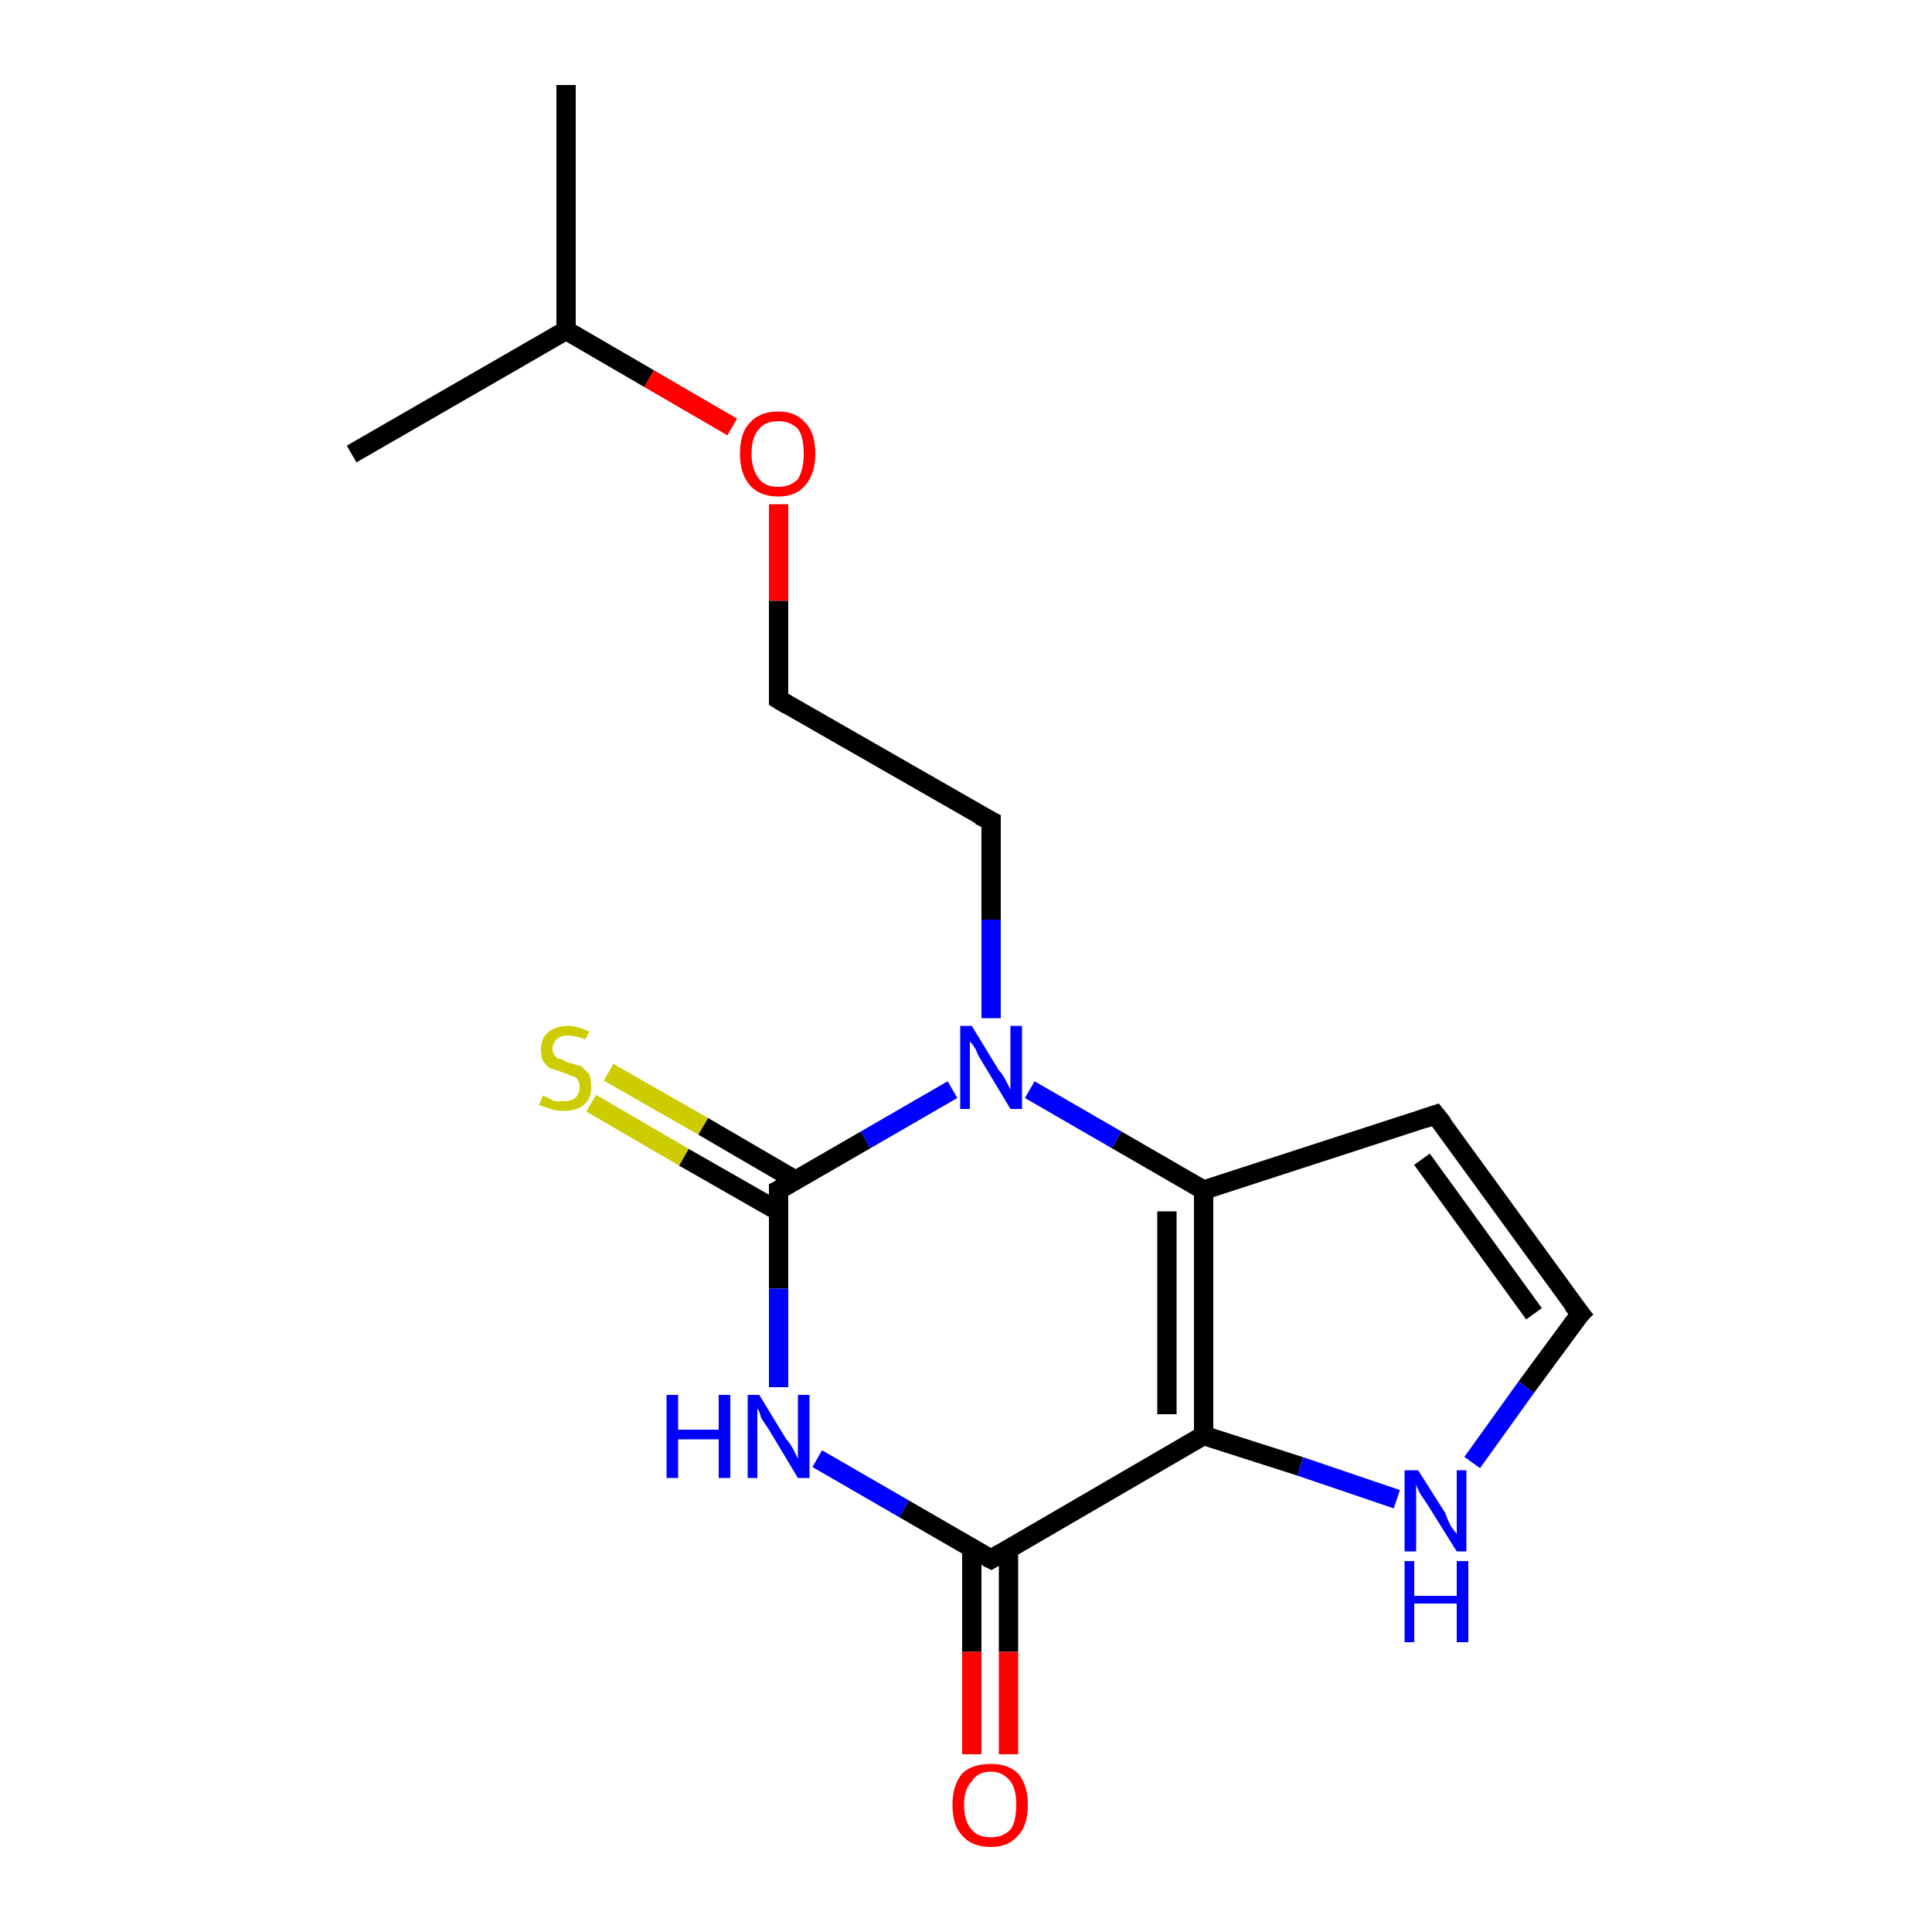 <?xml version='1.0' encoding='iso-8859-1'?>
<svg version='1.1' baseProfile='full'
              xmlns='http://www.w3.org/2000/svg'
                      xmlns:rdkit='http://www.rdkit.org/xml'
                      xmlns:xlink='http://www.w3.org/1999/xlink'
                  xml:space='preserve'
width='100px' height='100px' viewBox='0 0 100 100'>
<!-- END OF HEADER -->
<rect style='opacity:1.0;fill:#FFFFFF;stroke:none' width='100.0' height='100.0' x='0.0' y='0.0'> </rect>
<path class='bond-0 atom-5 atom-6' d='M 29.3,17.1 L 29.3,4.4' style='fill:none;fill-rule:evenodd;stroke:#000000;stroke-width:1.0px;stroke-linecap:butt;stroke-linejoin:miter;stroke-opacity:1' />
<path class='bond-1 atom-5 atom-4' d='M 29.3,17.1 L 18.2,23.5' style='fill:none;fill-rule:evenodd;stroke:#000000;stroke-width:1.0px;stroke-linecap:butt;stroke-linejoin:miter;stroke-opacity:1' />
<path class='bond-2 atom-5 atom-14' d='M 29.3,17.1 L 33.6,19.6' style='fill:none;fill-rule:evenodd;stroke:#000000;stroke-width:1.0px;stroke-linecap:butt;stroke-linejoin:miter;stroke-opacity:1' />
<path class='bond-2 atom-5 atom-14' d='M 33.6,19.6 L 37.9,22.1' style='fill:none;fill-rule:evenodd;stroke:#FF0000;stroke-width:1.0px;stroke-linecap:butt;stroke-linejoin:miter;stroke-opacity:1' />
<path class='bond-3 atom-14 atom-7' d='M 40.3,26.1 L 40.3,31.1' style='fill:none;fill-rule:evenodd;stroke:#FF0000;stroke-width:1.0px;stroke-linecap:butt;stroke-linejoin:miter;stroke-opacity:1' />
<path class='bond-3 atom-14 atom-7' d='M 40.3,31.1 L 40.3,36.2' style='fill:none;fill-rule:evenodd;stroke:#000000;stroke-width:1.0px;stroke-linecap:butt;stroke-linejoin:miter;stroke-opacity:1' />
<path class='bond-4 atom-7 atom-8' d='M 40.3,36.2 L 51.3,42.5' style='fill:none;fill-rule:evenodd;stroke:#000000;stroke-width:1.0px;stroke-linecap:butt;stroke-linejoin:miter;stroke-opacity:1' />
<path class='bond-5 atom-8 atom-12' d='M 51.3,42.5 L 51.3,47.6' style='fill:none;fill-rule:evenodd;stroke:#000000;stroke-width:1.0px;stroke-linecap:butt;stroke-linejoin:miter;stroke-opacity:1' />
<path class='bond-5 atom-8 atom-12' d='M 51.3,47.6 L 51.3,52.7' style='fill:none;fill-rule:evenodd;stroke:#0000FF;stroke-width:1.0px;stroke-linecap:butt;stroke-linejoin:miter;stroke-opacity:1' />
<path class='bond-6 atom-3 atom-9' d='M 74.3,57.7 L 62.3,61.6' style='fill:none;fill-rule:evenodd;stroke:#000000;stroke-width:1.0px;stroke-linecap:butt;stroke-linejoin:miter;stroke-opacity:1' />
<path class='bond-7 atom-3 atom-11' d='M 74.3,57.7 L 81.8,68.0' style='fill:none;fill-rule:evenodd;stroke:#000000;stroke-width:1.0px;stroke-linecap:butt;stroke-linejoin:miter;stroke-opacity:1' />
<path class='bond-7 atom-3 atom-11' d='M 73.6,60.0 L 79.4,68.0' style='fill:none;fill-rule:evenodd;stroke:#000000;stroke-width:1.0px;stroke-linecap:butt;stroke-linejoin:miter;stroke-opacity:1' />
<path class='bond-8 atom-12 atom-9' d='M 53.3,56.4 L 57.8,59.0' style='fill:none;fill-rule:evenodd;stroke:#0000FF;stroke-width:1.0px;stroke-linecap:butt;stroke-linejoin:miter;stroke-opacity:1' />
<path class='bond-8 atom-12 atom-9' d='M 57.8,59.0 L 62.3,61.6' style='fill:none;fill-rule:evenodd;stroke:#000000;stroke-width:1.0px;stroke-linecap:butt;stroke-linejoin:miter;stroke-opacity:1' />
<path class='bond-9 atom-12 atom-2' d='M 49.3,56.4 L 44.8,59.0' style='fill:none;fill-rule:evenodd;stroke:#0000FF;stroke-width:1.0px;stroke-linecap:butt;stroke-linejoin:miter;stroke-opacity:1' />
<path class='bond-9 atom-12 atom-2' d='M 44.8,59.0 L 40.3,61.6' style='fill:none;fill-rule:evenodd;stroke:#000000;stroke-width:1.0px;stroke-linecap:butt;stroke-linejoin:miter;stroke-opacity:1' />
<path class='bond-10 atom-16 atom-2' d='M 31.5,55.5 L 36.4,58.3' style='fill:none;fill-rule:evenodd;stroke:#CCCC00;stroke-width:1.0px;stroke-linecap:butt;stroke-linejoin:miter;stroke-opacity:1' />
<path class='bond-10 atom-16 atom-2' d='M 36.4,58.3 L 41.2,61.1' style='fill:none;fill-rule:evenodd;stroke:#000000;stroke-width:1.0px;stroke-linecap:butt;stroke-linejoin:miter;stroke-opacity:1' />
<path class='bond-10 atom-16 atom-2' d='M 30.6,57.1 L 35.4,59.9' style='fill:none;fill-rule:evenodd;stroke:#CCCC00;stroke-width:1.0px;stroke-linecap:butt;stroke-linejoin:miter;stroke-opacity:1' />
<path class='bond-10 atom-16 atom-2' d='M 35.4,59.9 L 40.3,62.7' style='fill:none;fill-rule:evenodd;stroke:#000000;stroke-width:1.0px;stroke-linecap:butt;stroke-linejoin:miter;stroke-opacity:1' />
<path class='bond-11 atom-9 atom-10' d='M 62.3,61.6 L 62.3,74.3' style='fill:none;fill-rule:evenodd;stroke:#000000;stroke-width:1.0px;stroke-linecap:butt;stroke-linejoin:miter;stroke-opacity:1' />
<path class='bond-11 atom-9 atom-10' d='M 60.4,62.7 L 60.4,73.2' style='fill:none;fill-rule:evenodd;stroke:#000000;stroke-width:1.0px;stroke-linecap:butt;stroke-linejoin:miter;stroke-opacity:1' />
<path class='bond-12 atom-11 atom-13' d='M 81.8,68.0 L 79.0,71.8' style='fill:none;fill-rule:evenodd;stroke:#000000;stroke-width:1.0px;stroke-linecap:butt;stroke-linejoin:miter;stroke-opacity:1' />
<path class='bond-12 atom-11 atom-13' d='M 79.0,71.8 L 76.2,75.7' style='fill:none;fill-rule:evenodd;stroke:#0000FF;stroke-width:1.0px;stroke-linecap:butt;stroke-linejoin:miter;stroke-opacity:1' />
<path class='bond-13 atom-2 atom-1' d='M 40.3,61.6 L 40.3,66.7' style='fill:none;fill-rule:evenodd;stroke:#000000;stroke-width:1.0px;stroke-linecap:butt;stroke-linejoin:miter;stroke-opacity:1' />
<path class='bond-13 atom-2 atom-1' d='M 40.3,66.7 L 40.3,71.8' style='fill:none;fill-rule:evenodd;stroke:#0000FF;stroke-width:1.0px;stroke-linecap:butt;stroke-linejoin:miter;stroke-opacity:1' />
<path class='bond-14 atom-10 atom-13' d='M 62.3,74.3 L 67.3,75.9' style='fill:none;fill-rule:evenodd;stroke:#000000;stroke-width:1.0px;stroke-linecap:butt;stroke-linejoin:miter;stroke-opacity:1' />
<path class='bond-14 atom-10 atom-13' d='M 67.3,75.9 L 72.3,77.6' style='fill:none;fill-rule:evenodd;stroke:#0000FF;stroke-width:1.0px;stroke-linecap:butt;stroke-linejoin:miter;stroke-opacity:1' />
<path class='bond-15 atom-10 atom-0' d='M 62.3,74.3 L 51.3,80.7' style='fill:none;fill-rule:evenodd;stroke:#000000;stroke-width:1.0px;stroke-linecap:butt;stroke-linejoin:miter;stroke-opacity:1' />
<path class='bond-16 atom-1 atom-0' d='M 42.3,75.5 L 46.8,78.1' style='fill:none;fill-rule:evenodd;stroke:#0000FF;stroke-width:1.0px;stroke-linecap:butt;stroke-linejoin:miter;stroke-opacity:1' />
<path class='bond-16 atom-1 atom-0' d='M 46.8,78.1 L 51.3,80.7' style='fill:none;fill-rule:evenodd;stroke:#000000;stroke-width:1.0px;stroke-linecap:butt;stroke-linejoin:miter;stroke-opacity:1' />
<path class='bond-17 atom-0 atom-15' d='M 50.3,80.1 L 50.3,85.5' style='fill:none;fill-rule:evenodd;stroke:#000000;stroke-width:1.0px;stroke-linecap:butt;stroke-linejoin:miter;stroke-opacity:1' />
<path class='bond-17 atom-0 atom-15' d='M 50.3,85.5 L 50.3,90.8' style='fill:none;fill-rule:evenodd;stroke:#FF0000;stroke-width:1.0px;stroke-linecap:butt;stroke-linejoin:miter;stroke-opacity:1' />
<path class='bond-17 atom-0 atom-15' d='M 52.2,80.1 L 52.2,85.5' style='fill:none;fill-rule:evenodd;stroke:#000000;stroke-width:1.0px;stroke-linecap:butt;stroke-linejoin:miter;stroke-opacity:1' />
<path class='bond-17 atom-0 atom-15' d='M 52.2,85.5 L 52.2,90.8' style='fill:none;fill-rule:evenodd;stroke:#FF0000;stroke-width:1.0px;stroke-linecap:butt;stroke-linejoin:miter;stroke-opacity:1' />
<path d='M 51.8,80.4 L 51.3,80.7 L 51.1,80.6' style='fill:none;stroke:#000000;stroke-width:1.0px;stroke-linecap:butt;stroke-linejoin:miter;stroke-opacity:1;' />
<path d='M 40.5,61.5 L 40.3,61.6 L 40.3,61.9' style='fill:none;stroke:#000000;stroke-width:1.0px;stroke-linecap:butt;stroke-linejoin:miter;stroke-opacity:1;' />
<path d='M 73.7,57.9 L 74.3,57.7 L 74.7,58.2' style='fill:none;stroke:#000000;stroke-width:1.0px;stroke-linecap:butt;stroke-linejoin:miter;stroke-opacity:1;' />
<path d='M 40.3,35.9 L 40.3,36.2 L 40.8,36.5' style='fill:none;stroke:#000000;stroke-width:1.0px;stroke-linecap:butt;stroke-linejoin:miter;stroke-opacity:1;' />
<path d='M 50.7,42.2 L 51.3,42.5 L 51.3,42.8' style='fill:none;stroke:#000000;stroke-width:1.0px;stroke-linecap:butt;stroke-linejoin:miter;stroke-opacity:1;' />
<path d='M 81.4,67.5 L 81.8,68.0 L 81.6,68.2' style='fill:none;stroke:#000000;stroke-width:1.0px;stroke-linecap:butt;stroke-linejoin:miter;stroke-opacity:1;' />
<path class='atom-1' d='M 34.5 72.2
L 35.1 72.2
L 35.1 74.0
L 37.2 74.0
L 37.2 72.2
L 37.8 72.2
L 37.8 76.5
L 37.2 76.5
L 37.2 74.5
L 35.1 74.5
L 35.1 76.5
L 34.5 76.5
L 34.5 72.2
' fill='#0000FF'/>
<path class='atom-1' d='M 39.3 72.2
L 40.7 74.5
Q 40.9 74.7, 41.1 75.1
Q 41.3 75.5, 41.3 75.5
L 41.3 72.2
L 41.9 72.2
L 41.9 76.5
L 41.3 76.5
L 39.8 74.0
Q 39.6 73.7, 39.4 73.4
Q 39.3 73.0, 39.2 72.9
L 39.2 76.5
L 38.7 76.5
L 38.7 72.2
L 39.3 72.2
' fill='#0000FF'/>
<path class='atom-12' d='M 50.3 53.1
L 51.7 55.4
Q 51.9 55.6, 52.1 56.0
Q 52.3 56.4, 52.3 56.4
L 52.3 53.1
L 52.9 53.1
L 52.9 57.4
L 52.3 57.4
L 50.8 54.9
Q 50.6 54.6, 50.5 54.3
Q 50.3 54.0, 50.2 53.9
L 50.2 57.4
L 49.7 57.4
L 49.7 53.1
L 50.3 53.1
' fill='#0000FF'/>
<path class='atom-13' d='M 73.4 76.1
L 74.8 78.3
Q 74.9 78.6, 75.1 79.0
Q 75.4 79.4, 75.4 79.4
L 75.4 76.1
L 75.9 76.1
L 75.9 80.3
L 75.4 80.3
L 73.9 77.9
Q 73.7 77.6, 73.5 77.3
Q 73.3 76.9, 73.3 76.8
L 73.3 80.3
L 72.7 80.3
L 72.7 76.1
L 73.4 76.1
' fill='#0000FF'/>
<path class='atom-13' d='M 72.7 80.8
L 73.2 80.8
L 73.2 82.6
L 75.4 82.6
L 75.4 80.8
L 76.0 80.8
L 76.0 85.0
L 75.4 85.0
L 75.4 83.0
L 73.2 83.0
L 73.2 85.0
L 72.7 85.0
L 72.7 80.8
' fill='#0000FF'/>
<path class='atom-14' d='M 38.3 23.5
Q 38.3 22.4, 38.8 21.9
Q 39.3 21.3, 40.3 21.3
Q 41.2 21.3, 41.7 21.9
Q 42.2 22.4, 42.2 23.5
Q 42.2 24.5, 41.7 25.1
Q 41.2 25.7, 40.3 25.7
Q 39.3 25.7, 38.8 25.1
Q 38.3 24.5, 38.3 23.5
M 40.3 25.2
Q 40.9 25.2, 41.3 24.8
Q 41.6 24.3, 41.6 23.5
Q 41.6 22.6, 41.3 22.2
Q 40.9 21.8, 40.3 21.8
Q 39.6 21.8, 39.3 22.2
Q 38.9 22.6, 38.9 23.5
Q 38.9 24.3, 39.3 24.8
Q 39.6 25.2, 40.3 25.2
' fill='#FF0000'/>
<path class='atom-15' d='M 49.3 93.4
Q 49.3 92.4, 49.8 91.8
Q 50.3 91.3, 51.3 91.3
Q 52.2 91.3, 52.7 91.8
Q 53.2 92.4, 53.2 93.4
Q 53.2 94.5, 52.7 95.0
Q 52.2 95.6, 51.3 95.6
Q 50.3 95.6, 49.8 95.0
Q 49.3 94.5, 49.3 93.4
M 51.3 95.1
Q 51.9 95.1, 52.3 94.7
Q 52.6 94.3, 52.6 93.4
Q 52.6 92.6, 52.3 92.2
Q 51.9 91.7, 51.3 91.7
Q 50.6 91.7, 50.3 92.2
Q 49.9 92.6, 49.9 93.4
Q 49.9 94.3, 50.3 94.7
Q 50.6 95.1, 51.3 95.1
' fill='#FF0000'/>
<path class='atom-16' d='M 28.1 56.7
Q 28.1 56.7, 28.3 56.8
Q 28.5 56.9, 28.7 57.0
Q 28.9 57.0, 29.2 57.0
Q 29.6 57.0, 29.8 56.8
Q 30.0 56.6, 30.0 56.3
Q 30.0 56.0, 29.9 55.9
Q 29.8 55.7, 29.6 55.7
Q 29.4 55.6, 29.1 55.5
Q 28.8 55.4, 28.5 55.3
Q 28.3 55.2, 28.1 54.9
Q 28.0 54.7, 28.0 54.3
Q 28.0 53.8, 28.3 53.5
Q 28.7 53.1, 29.4 53.1
Q 29.9 53.1, 30.5 53.4
L 30.3 53.8
Q 29.8 53.6, 29.4 53.6
Q 29.0 53.6, 28.8 53.8
Q 28.6 54.0, 28.6 54.3
Q 28.6 54.5, 28.7 54.6
Q 28.8 54.8, 29.0 54.8
Q 29.2 54.9, 29.4 55.0
Q 29.8 55.1, 30.1 55.2
Q 30.3 55.4, 30.5 55.6
Q 30.6 55.9, 30.6 56.3
Q 30.6 56.9, 30.2 57.2
Q 29.8 57.5, 29.2 57.5
Q 28.8 57.5, 28.5 57.4
Q 28.2 57.3, 27.9 57.2
L 28.1 56.7
' fill='#CCCC00'/>
</svg>
